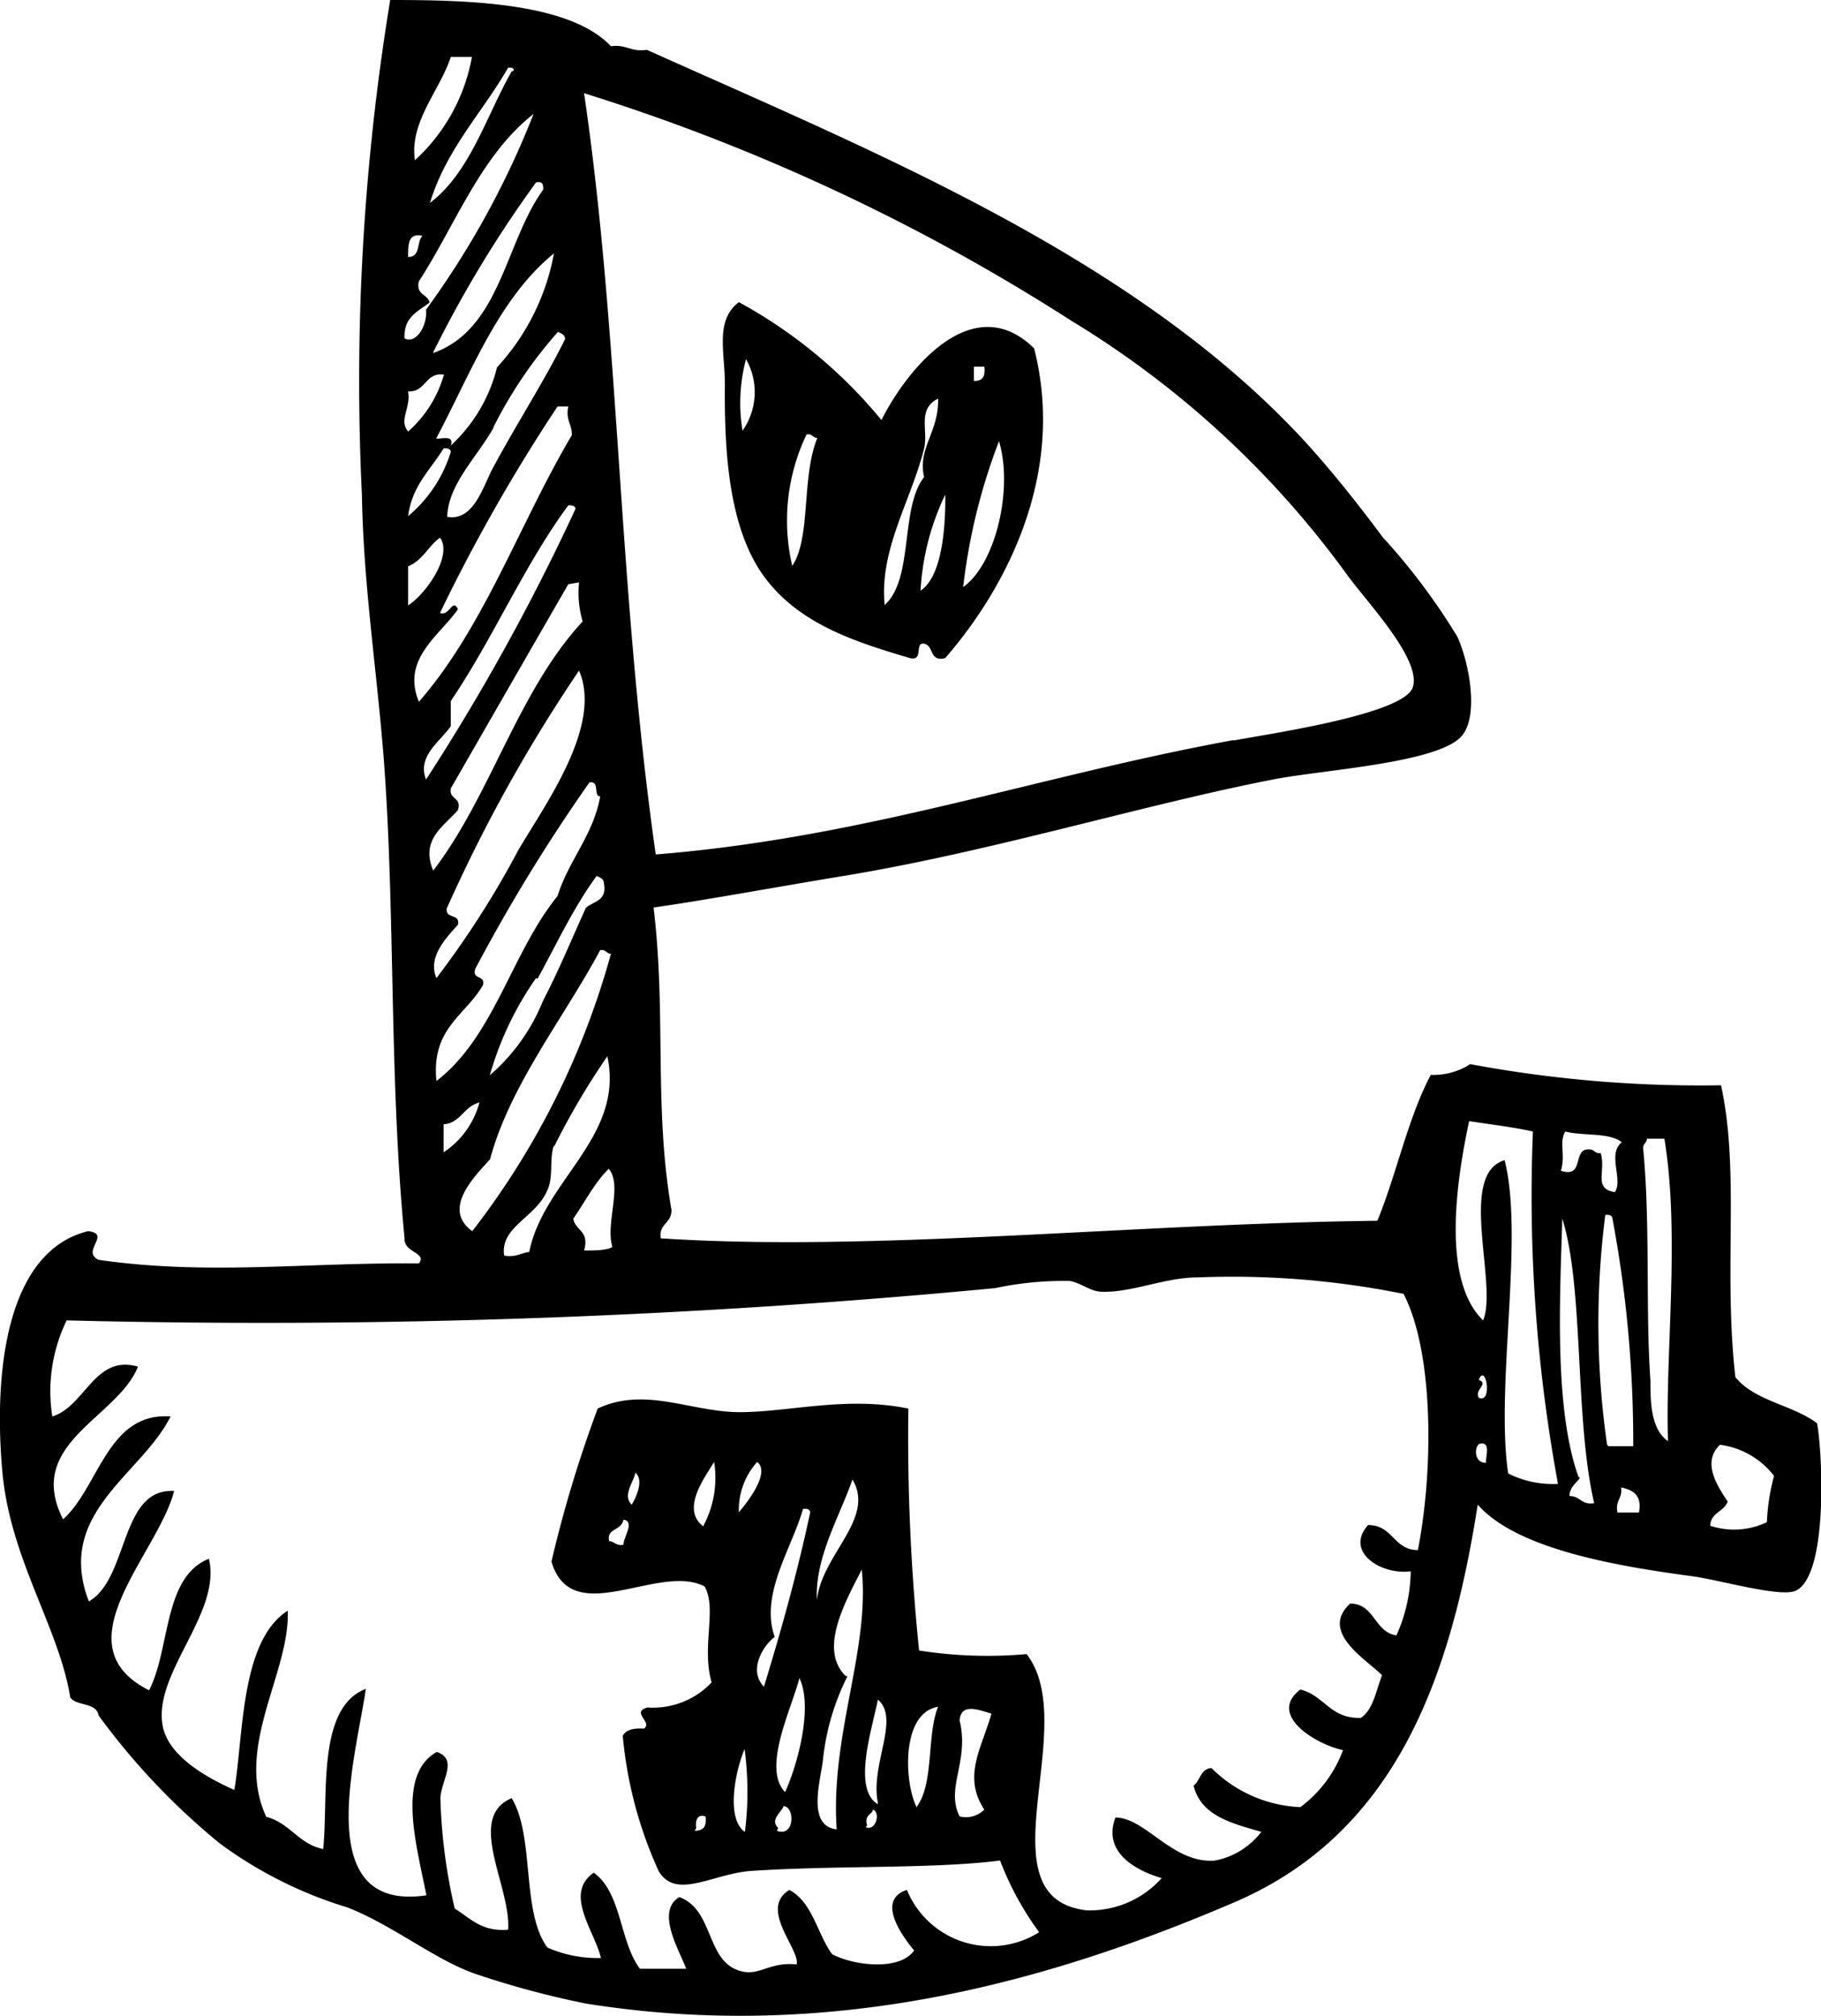 <?xml version="1.0" encoding="utf-8"?><svg xmlns="http://www.w3.org/2000/svg" viewBox="0 0 50.82 56.25"><g id="Lag_2" data-name="Lag 2"><g id="πœ_h_1" data-name="πœºh 1"><path class="cls-1" d="M18.24,25.32c.36,3,0,5.55.5,8.44,0,.39-.36.37-.3.79,5.88.39,13.17-.41,20-.49.54-1.32.85-2.86,1.49-4.07a1.89,1.89,0,0,0,1.1-.3,35,35,0,0,0,7,.59c.53,2.43.06,5.13.4,8.14.53.67,1.61.78,2.28,1.29.15.79.32,4.23-.59,4.67-.42.2-2.09-.29-2.88-.4-2-.27-4.89-.73-6-2-.76,4.86-2.3,9.2-6.85,11.12C29.29,55.28,23.23,57,16.35,55.9a25,25,0,0,1-3-.8C12.2,54.73,11,53.73,9.7,53.22a11.73,11.73,0,0,1-3.57-1.79,19.33,19.33,0,0,1-3.38-3.57c-.06-.37-.61-.25-.79-.5C1.66,45.45.3,43.52.07,41.11c-.26-2.81.1-6.2,2.39-6.76.66.08-.21.56.29.8,3.05.44,5.77.07,8.94.1.24-.3-.43-.3-.4-.7-.44-4.57-.25-9.16-.59-13.5-.2-2.47-.56-4.79-.6-7.25A65.6,65.6,0,0,1,10.89,0c2.13,0,5,.06,6.16,1.29.43-.06.56.17,1,.1C24.52,4.29,31.7,7.2,36.41,12.31c.74.81,1.45,1.7,2.18,2.68a17.61,17.61,0,0,1,2.09,2.79c.36.83.58,2.25.1,2.77-.69.75-3.91.93-5.26,1.2-3.64.71-7.82,2-11.92,2.68C21.65,24.75,19.78,25.1,18.24,25.32ZM12.58,1.59c-.3.93-1.16,1.81-1,2.88a5.13,5.13,0,0,0,1.59-2.88ZM12,5.66c1.12-.85,1.56-2.4,2.28-3.67.1,0,.08-.13-.1-.1C13.45,3.16,12.46,4.15,12,5.66Zm22.43,15c1-.19,4.77-.73,5-1.49s-1.18-2.26-1.79-3.07a26.41,26.41,0,0,0-7.74-7.15,56.21,56.21,0,0,0-13.6-6.35c1,6.78.94,13.78,2,21.24C24.15,23.37,28.9,21.66,34.42,20.65ZM11.69,7.85c-.09.38.24.35.3.59-.32.25-.73.4-.7,1,.3.17.64-.32.6-.8a24.24,24.24,0,0,0,3-5.46C13.41,4.34,12.72,6.26,11.69,7.85Zm.4,2c1.88-.67,2-3.08,3.07-4.56,0-.13,0-.24-.2-.2A32.67,32.67,0,0,0,12.09,9.83Zm-.7-2.68c.36,0,.23-.43.4-.59C11.39,6.49,11.39,6.82,11.39,7.15Zm.79,5.07c.18,0,.5-.1.4.19a4.38,4.38,0,0,0,1.29-2.18,6.39,6.39,0,0,0,1.59-3.18C13.92,8.32,13.16,10.37,12.18,12.22Zm1.59-.3c-.47.83-1.26,1.57-1.29,2.48.75.13,1-.86,1.29-1.39.68-1.26,1.45-2.45,2-3.57,0-.12-.11-.16-.2-.2A12.41,12.41,0,0,0,13.77,11.92Zm-2.38-1c.08.44-.27.78,0,1.1a3.33,3.33,0,0,0,1-1.59C11.85,10.39,11.9,10.94,11.39,10.92Zm4.17.4a48.86,48.86,0,0,0-3.28,5.76c.26.11.35-.43.5-.1-.53.75-1.58,1.39-1.09,2.58,1.82-2.08,2.82-5,4.27-7.44,0-.32-.18-.42-.1-.8ZM11.39,14.4a3.78,3.78,0,0,0,1.19-1.79c0-.08-.08-.11-.2-.1C12,13.13,11.5,13.55,11.39,14.4Zm1.19,5.16v.7c-.28.42-.95.83-.69,1.49a60.9,60.9,0,0,0,4.17-7.55c0-.08-.09-.11-.2-.1C14.62,15.78,13.76,17.82,12.58,19.56ZM12.28,15c-.33.24-.49.64-.89.8v1.09C11.89,16.57,12.64,15.5,12.28,15Zm3.58,1.3Q14.21,19.16,12.58,22c-.05.32.31.23.2.6-.37.44-1.06.81-.69,1.69,1.61-2.1,2.36-5,4.17-6.95a2.86,2.86,0,0,1-.1-1.09Zm-3.38,9c-.1.37.37.16.3.5-.3.34-.86.89-.6,1.49a25.92,25.92,0,0,0,2.29-3.58c.76-1.29,2.35-3.47,1.69-5A43.26,43.26,0,0,0,12.48,25.32Zm.8,1.69c-.15.37.27.19.2.49-.48.85-1.45,1.2-1.3,2.68,1.61-1.23,2.1-3.59,3.38-5.16.31-1,1-1.7,1.19-2.78-.2,0,0-.44-.3-.39A48.4,48.4,0,0,0,13.28,27Zm1.68.3A9,9,0,0,0,13.67,30a5.43,5.43,0,0,0,1.49-2.09c.43-.82.83-1.79,1.19-2.58.21-.19.61-.19.5-.7,0-.11-.11-.15-.2-.19C16,25.33,15.55,26.31,15,27.31Zm-1.29,5.06c-.42.47-1.35,1.38-.49,2a22.25,22.25,0,0,0,3.87-7.74c-.13,0-.14-.13-.3-.1C15.73,28.41,14.21,30.31,13.67,32.37Zm1.79-.4c-.14.4,0,.91-.2,1.29-.32.73-1.31,1-1.19,1.79.32.06.46-.07.7-.1.4-2,2.66-3.21,2.18-5.46A20.83,20.83,0,0,0,15.46,32Zm-3.08-.6v.8a2.41,2.41,0,0,0,1-1.39C12.94,30.87,12.86,31.33,12.38,31.37ZM41,31.28c-.37,1.74-.76,4.44.39,5.56.42-1-.72-4.08.6-4.47.55,2.14-.26,6.32.1,8.74a2.73,2.73,0,0,0,1.39.29,44.12,44.12,0,0,1-.7-9.83C42.2,31.44,41.57,31.37,41,31.28Zm2.58,1.39c.66.2.28-.65.79-.6.13,0,.14.13.3.1.16.5-.22,1,.4,1.09.23-.37-.22-1.06.19-1.39-.34-.28-1.08-.17-1.58-.3C43.5,31.92,43.7,32.19,43.56,32.67Zm2.38-.9c0,.13-.13.14-.1.3.2,2.14.06,4.47.2,6.45,0,.56,0,1.35.49,1.69-.08-2.47.34-5.74-.1-8.44ZM16,34c.05.34.46.33.3.89.28,0,.65,0,.79-.1-.2-.66.29-1.71-.1-2.18C16.59,33,16.33,33.53,16,34Zm28.89,6.35h.69A33.82,33.82,0,0,0,45,34c0-.08-.09-.12-.2-.1A23.79,23.79,0,0,0,44.85,40.31Zm-.8.89c-.11.15-.28.25-.29.5.31,0,.33.26.69.2-.55-2.35-.28-6-.89-7.94C43.54,36.11,43.36,39.27,44.05,41.2ZM33.43,35.64c-.92,0-1.85.43-2.68.4-.31,0-.57-.24-.89-.3a9.16,9.16,0,0,0-2.09.2,216.26,216.26,0,0,1-25.91.9,4.52,4.52,0,0,0-.4,2.68c.92-.28,1.18-1.74,2.39-1.39-.57,1.44-3.17,2.13-2.09,4.26,1-.89,1.24-3,3-2.87-.81,1.63-3.23,2.69-2.28,5.16,1.12-.64.86-3.17,2.38-3.08-.46,1.78-3.22,4.29-.7,5.56C4.76,46,4.55,44,5.83,43.49c.36,1.52-1.56,3.18-1.29,4.66.15.82,1.16,1.42,2,1.79.26-1.54.17-4.16,1.49-5,.07,1.73-1.5,3.8-.6,5.75.66.17.9.76,1.59.9.15-1.47-.19-3.94,1.19-4.47-.28,1.93-1.55,6.24,1.69,5.76-.27-1.38-.85-3.36.29-4,.6.21.13.77.1,1.29a15.41,15.41,0,0,0,.4,3.08c.43.26.73.65,1.49.59.09-1.19-1.19-3.13.1-3.67.65,1.07.26,3.18,1,4.17a3.51,3.51,0,0,0,1.49.29c-.16-.73-1.05-1.79-.2-2.38.78.55.72,1.93,1.29,2.68h1.29c-.17-.48-.87-1.6-.19-2,1,.37.72,1.87,1.78,2.08.47.1.77-.28,1.49-.2.12-.4-1.07-1.55-.2-2.08.65.35.77,1.21,1.19,1.79.56.31,1.88.49,2.29-.1-.27-.33-1.1-1.4-.2-1.69A2.53,2.53,0,0,0,29,53.91a8.45,8.45,0,0,1-1.09-2c-1.89.24-4.55.13-6.95.29-1.08.08-2.1.82-2.58,0a11.58,11.58,0,0,1-1-3.77c.09-.17.31-.22.59-.2.26-.18-.38-.46.1-.59a2.25,2.25,0,0,0,1.79-.7c-.29-1,.16-2.08-.2-2.68-1.29-.66-3.7,1.23-4.27-.69a35,35,0,0,1,1.29-4.27c1.34-.63,2.62.11,4,.1s2.95-.45,4.67-.1a58.39,58.39,0,0,0,.3,6.75,12.28,12.28,0,0,0,3,.1c1.55,2-1.31,6.81,1.68,7.15a2.69,2.69,0,0,0,2.09-.9c-.72-.21-1.66-.72-1.29-1.69.84,0,1.6,1.3,2.78,1.2a2.13,2.13,0,0,0,1.29-.8c-.82-.24-1.68-.44-1.89-1.29.19-.14.19-.47.5-.49a3.73,3.73,0,0,0,2.48,1.09,3.48,3.48,0,0,0,1.19-1.59c-.79-.17-2.11-1-1.19-1.69.67.16.83.82,1.69.79.35-.24.42-.76.59-1.19-.42-.43-1.76-1.2-.89-2,.68,0,.67.79,1.29.89a4.46,4.46,0,0,0,.4-1.79c-.84.11-1.85-.55-1.19-1.29.7,0,.7.69,1.39.7.45-2.32.43-5.55-.4-7.15A24.11,24.11,0,0,0,33.43,35.64ZM41.27,39c.4.17.19-1,0-.5C41.56,38.61,41.14,38.77,41.27,39Zm.2,1.79c0-.19.14-.6-.2-.5C41.12,40.45,41.18,40.83,41.47,40.81Zm6.75,1.09c-.09.3-.48.31-.49.69a2.13,2.13,0,0,0,1.58-.1,5.8,5.8,0,0,1,.2-1.29A2.27,2.27,0,0,0,48,40.31C47.49,40.8,47.92,41.45,48.22,41.9Zm-28.59.69a2.83,2.83,0,0,0,.3-1.78C19.65,41.25,19,42.11,19.63,42.59Zm1-.39c.26-.3.87-1.11.5-1.39A2,2,0,0,0,20.62,42.2Zm-3-.2c.1-.16.36-.68.1-.89C17.7,41.33,17.34,41.74,17.65,42Zm5.16,2.78c.05-1.33,1.67-2.36,1-3.48C23.42,42.35,22.68,43.55,22.81,44.78ZM45.14,42.2h.6c.09-.49-.17-.63-.5-.7C45.29,41.81,45.07,41.85,45.14,42.2ZM21.62,45.67c-.34.26-.74.94-.3,1.39.48-1.57.93-3.17,1.29-4.86,0-.08-.08-.12-.2-.1C22.1,43.2,21.2,44.48,21.62,45.67ZM17,43c.14,0,.19.14.4.1,0-.22.33-.65,0-.7C17.34,42.72,16.92,42.63,17,43Zm6.65,3.77a6.75,6.75,0,0,0-.69,2.39c-.09.62-.42,1.79.39,1.88-.18-2.65.93-5,.7-7.25C23.64,44.61,22.82,46,23.6,46.76ZM21.91,50c.34-.74.79-2.36.4-3.18C22.09,47.68,21.26,49.33,21.91,50Zm2.59.3c-.22-1.07.63-2.34,0-2.88C24.34,48.24,23.78,49.91,24.5,50.34Zm1.09.1c.48-.65.27-2,.59-2.78C25.14,47.79,25.23,49.75,25.59,50.44ZM26.78,48c.28,1.14-.4,1.88,0,2.68a.73.73,0,0,0,.69-.19c-.61-.93-.08-1.7.2-2.68C27.34,47.72,26.82,47.49,26.78,48Zm-6,3.18a9,9,0,0,0,0-2.38C20.49,49.49,20.26,50.81,20.82,51.13Zm.9-.1c.49.19.52-.65.19-.69C21.82,50.55,21.47,50.78,21.72,51Zm2.48-.1c.29.12.42-.42.2-.49C24.35,50.63,24.11,50.62,24.2,50.93Zm-4.77.1c.26,0,.33-.14.3-.4C19.47,50.61,19.4,50.77,19.43,51Z"/><path class="cls-1" d="M24.6,11.72c.7-1.4,2.54-3.69,4.26-2,.9,3.53-.81,6.72-2.48,8.64-.45.12-.31-.35-.59-.4s0,.5-.4.4c-1.52-.45-3.1-.95-4.07-2.28s-1.11-3.43-1.09-5.36c0-.9-.28-1.78.39-2.29A13.52,13.52,0,0,1,24.6,11.72Zm-3.88.3a1.87,1.87,0,0,0,.1-2A4.72,4.72,0,0,0,20.72,12Zm6.46-1.39c.26,0,.32-.14.29-.4h-.29Zm-1.39,1.88c-.35,1.43-1.26,2.83-1.1,4.37.82-.74.42-2.7,1.1-3.57-.19-.8.42-1.27.39-2.19C25.59,11.42,25.91,12,25.79,12.51Zm-3.68,3.28c.53-.8.25-2.47.7-3.57-.13,0-.14-.13-.3-.1A5.56,5.56,0,0,0,22.11,15.79Zm4.77.59c.91-.65,1.4-2.74,1-4.07A16.56,16.56,0,0,0,26.88,16.38Zm-1.19.1c.64-.42.7-1.94.69-2.68A7.08,7.08,0,0,0,25.69,16.48Z"/></g></g></svg>
